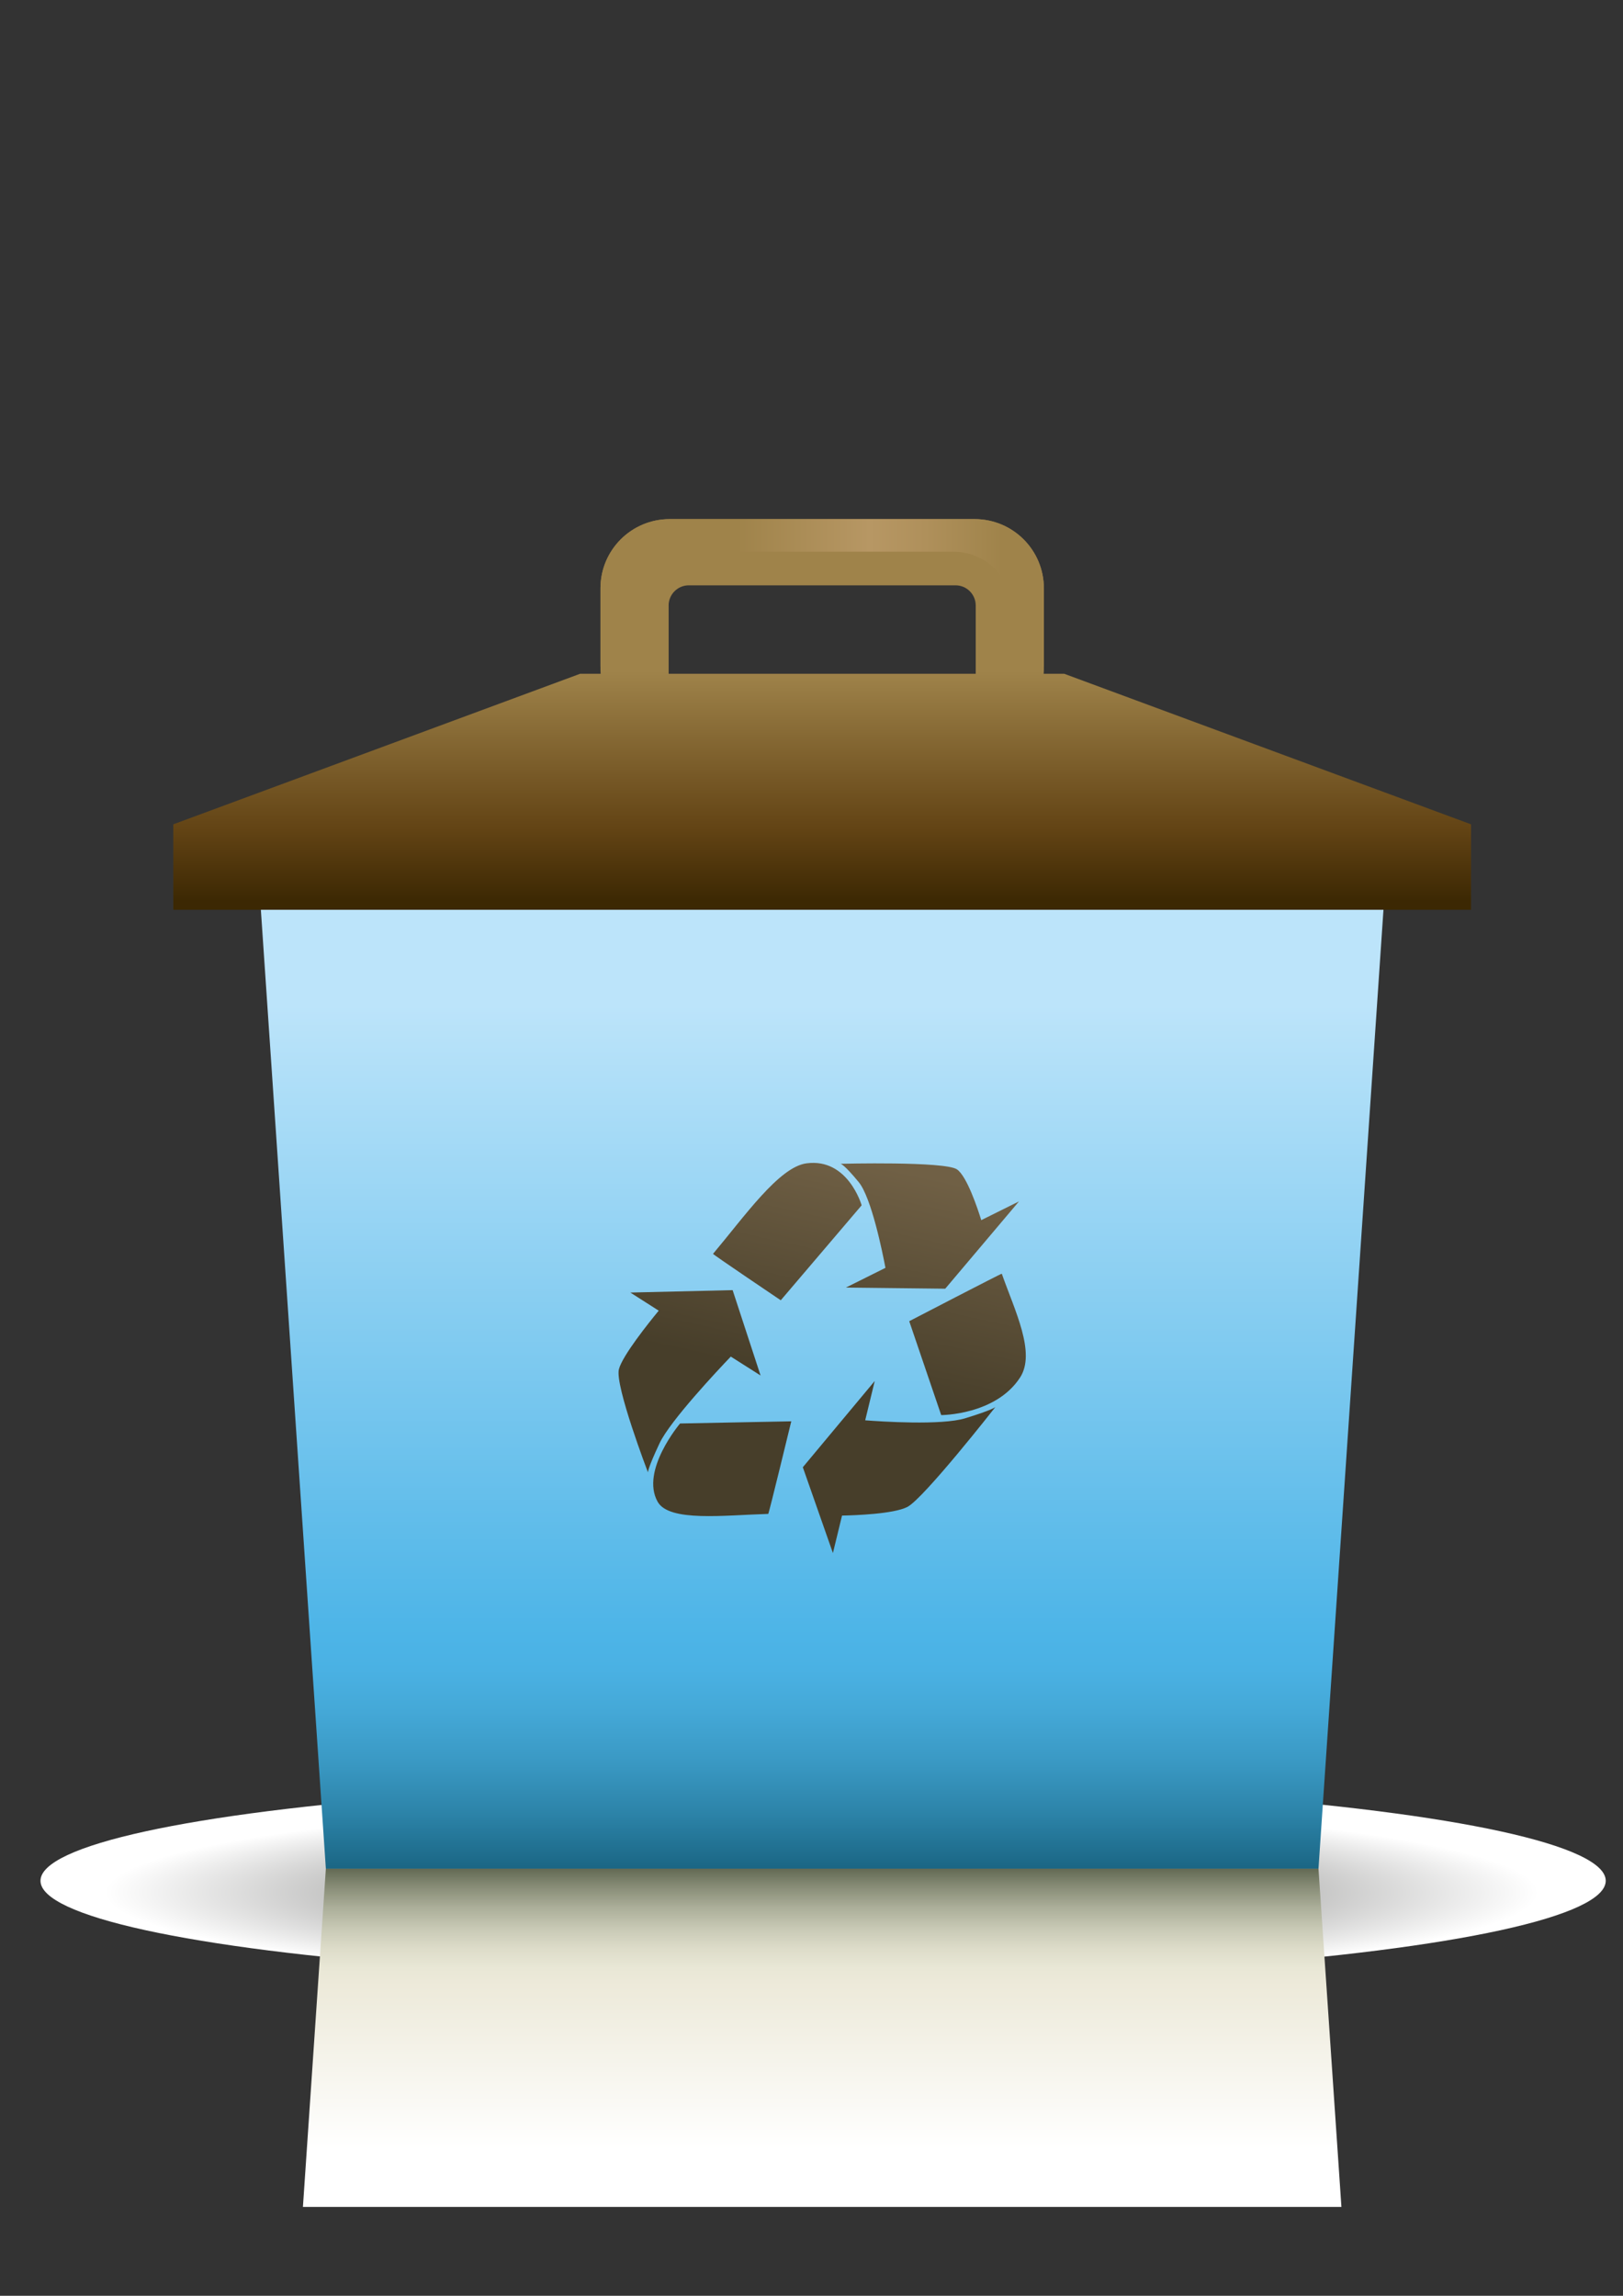 <?xml version="1.0"?><svg width="595.28" height="841.89" xmlns="http://www.w3.org/2000/svg">
 <rect width="100%" height="100%" fill="#333333" stroke="none"/>
 <defs>
  <radialGradient gradientUnits="userSpaceOnUse" gradientTransform="matrix(1.747, 0, 0, 0.221, -3317.35, -2104.23)" r="164.244" cy="12661.793" cx="2071.42" id="SVGID_16_">
   <stop stop-color="#706F6F" offset="0.104"/>
   <stop stop-color="#8A8989" offset="0.281"/>
   <stop stop-color="#A8A8A7" offset="0.478"/>
   <stop stop-color="#FFFFFF" offset="0.916"/>
  </radialGradient>
  <linearGradient y2="-0" x2="0.5" y1="1" x1="0.5" id="SVGID_17_">
   <stop stop-color="#196481" offset="0"/>
   <stop stop-color="#1A6583" offset="0.002"/>
   <stop stop-color="#2C83A8" offset="0.06"/>
   <stop stop-color="#3A99C4" offset="0.115"/>
   <stop stop-color="#44A8D7" offset="0.166"/>
   <stop stop-color="#4AB1E3" offset="0.209"/>
   <stop stop-color="#4CB4E7" offset="0.242"/>
   <stop stop-color="#BCE4FA" offset="0.896"/>
  </linearGradient>
  <linearGradient y2="-0" x2="0.5" y1="1" x1="0.5" id="SVGID_18_">
   <stop stop-color="#3C2803" offset="0.022"/>
   <stop stop-color="#624314" offset="0.203"/>
   <stop stop-color="#9F834A" offset="0.61"/>
  </linearGradient>
  <linearGradient y2="0.5" x2="1" y1="0.5" x1="-0" id="SVGID_19_">
   <stop stop-color="#9F834A" offset="0.309"/>
   <stop stop-color="#B79764" offset="0.607"/>
   <stop stop-color="#AF905B" offset="0.733"/>
   <stop stop-color="#9F834A" offset="0.907"/>
  </linearGradient>
  <linearGradient y2="0" x2="0.5" y1="1" x1="0.5" id="SVGID_20_">
   <stop stop-color="#FFFFFF" offset="0.17"/>
   <stop stop-color="#EDEADA" offset="0.654"/>
   <stop stop-color="#E9E7D6" offset="0.706"/>
   <stop stop-color="#DDDCC9" offset="0.764"/>
   <stop stop-color="#C8C9B5" offset="0.824"/>
   <stop stop-color="#ABAE99" offset="0.886"/>
   <stop stop-color="#878C76" offset="0.948"/>
   <stop stop-color="#636A54" offset="1"/>
  </linearGradient>
  <linearGradient y2="0.965" x2="0.387" y1="-0.037" x1="0.623" id="SVGID_24_">
   <stop stop-color="#706045" offset="0.051"/>
   <stop stop-color="#473E2A" offset="0.601"/>
  </linearGradient>
 </defs>
 <g>
  <title>Layer 1</title>
  <g id="svg_30">
   <g id="svg_20">
    <ellipse id="svg_21" ry="36.219" rx="287.049" cy="689.701" cx="301.9" fill="url(#SVGID_16_)"/>
    <polygon id="svg_22" points="483.59,685.271 119.518,685.271 95.647,333.137 507.456,333.137 " fill="url(#SVGID_17_)"/>
    <path id="svg_23" d="m390.327,247.08l-7.533,0c0.031,-0.507 0.075,-1.006 0.075,-1.514l0,-29.824c0,-14.025 -11.36,-25.376 -25.371,-25.376l-111.886,0c-14.025,0 -25.376,11.355 -25.376,25.376l0,29.824c0,0.508 0.035,1.006 0.066,1.514l-7.529,0l-149.213,55.208l0,31.333l475.98,0l0,-31.333l-149.213,-55.208zm-145.091,-25.036c0,-4.087 3.323,-7.401 7.401,-7.401l97.839,0c4.073,0 7.397,3.314 7.397,7.401l0,25.031l-112.632,0l0,-25.031l-0.004,0z" fill="url(#SVGID_18_)"/>
    <path id="svg_24" d="m357.497,190.363l-111.886,0c-14.025,0 -25.376,11.355 -25.376,25.376l0,28.774l11.434,0l0,-20.406c0,-12.048 9.757,-21.801 21.801,-21.801l96.158,0c12.043,0 21.801,9.753 21.801,21.801l0,20.406l11.435,0l0,-28.774c0.005,-14.021 -11.355,-25.376 -25.367,-25.376z" fill="url(#SVGID_19_)"/>
    <polyline id="svg_25" points="492.001,809.289 483.59,685.271 119.518,685.271 111.107,809.289 " fill="url(#SVGID_20_)"/>
   </g>
   <path id="svg_29" d="m295.788,426.607c-10.049,1.35 -22.622,19.338 -34.264,33.191c-0.154,0.177 24.842,17.026 24.842,17.026l29.665,-34.824c0,0 -4.965,-17.445 -20.243,-15.393zm50.901,45.972l27.044,-32.009l-13.831,6.871c-1.271,-4.109 -5.243,-16.112 -8.901,-18.615c-4.431,-3.036 -42.684,-2.052 -42.684,-2.052s1.258,0.155 6.659,6.743c4.66,5.671 8.742,25.91 9.788,31.413l-14.506,7.233l36.431,0.415zm-97.257,49.427c0,0 -14.634,17.26 -8.23,28.69c4.206,7.516 24.4,4.938 40.57,4.466c0.216,-0.009 8.447,-33.95 8.447,-33.95l-40.786,0.794zm18.606,-24.533l10.918,6.929l-10.243,-31.298l-37.516,0.887l10.406,6.642c-3.425,4.148 -13.368,16.514 -14.612,21.505c-1.496,6.037 10.667,37.803 10.667,37.803s-0.225,-1.187 4.259,-10.697c3.866,-8.186 21.346,-26.779 26.121,-31.77zm99.393,-30.393c-0.057,-0.181 -33.946,17.414 -33.946,17.414l11.726,34.436c0,0 20.014,-0.009 28.937,-13.8c5.861,-9.051 -1.942,-24.511 -6.717,-38.05zm-13.451,53.024c-8.672,2.648 -30.698,1.2 -36.647,0.737l3.5,-14.418l-26.377,31.625l11.037,31.475l3.345,-13.743c4.797,-0.097 18.985,-0.596 23.959,-3.173c6.024,-3.107 32.286,-36.633 32.286,-36.633s-1.042,1.059 -11.103,4.131z" fill="url(#SVGID_24_)"/>
  </g>
 </g>
</svg>